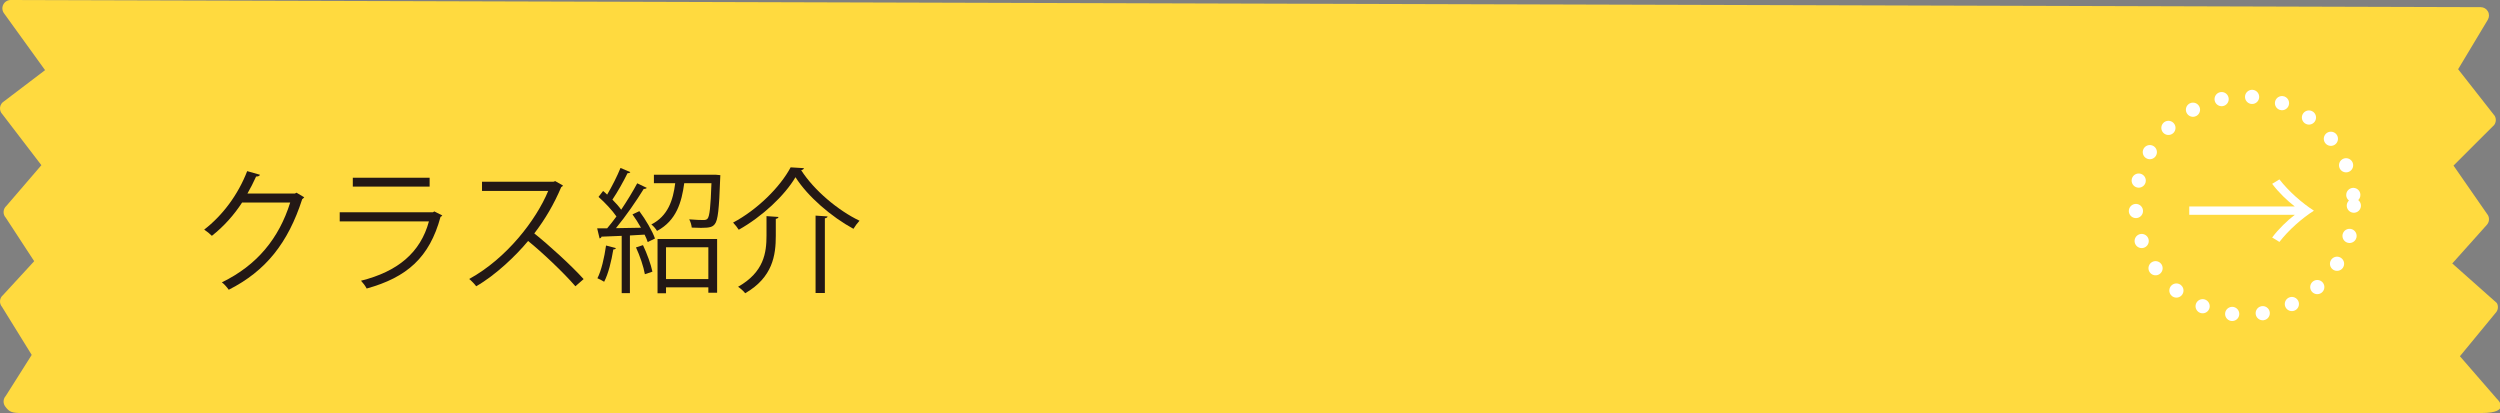 <?xml version="1.0" encoding="utf-8"?>
<!-- Generator: Adobe Illustrator 16.0.0, SVG Export Plug-In . SVG Version: 6.00 Build 0)  -->
<!DOCTYPE svg PUBLIC "-//W3C//DTD SVG 1.1//EN" "http://www.w3.org/Graphics/SVG/1.1/DTD/svg11.dtd">
<svg version="1.1" id="レイヤー_1" xmlns="http://www.w3.org/2000/svg" xmlns:xlink="http://www.w3.org/1999/xlink" x="0px"
	 y="0px" width="128.867px" height="21.29px" viewBox="0 0 128.867 21.29" enable-background="new 0 0 128.867 21.29"
	 xml:space="preserve">
<rect x="0" y="0" width="128.867" height="21.29" fill="#808080" stroke="none"/>
<g id="_x31_" display="none">
	<g display="inline">
		<g>
			<path fill="#FFFFFF" d="M122.878,22.102H6.797c-3.033,0-5.515-2.481-5.515-5.515V6.987c0-3.033,2.481-5.515,5.515-5.515h116.081
				c3.033,0,5.517,2.481,5.517,5.515v9.6C128.395,19.62,125.911,22.102,122.878,22.102z"/>
			
				<path fill="none" stroke="#040000" stroke-width="0.85" stroke-linecap="round" stroke-linejoin="round" stroke-dasharray="0,1.958" d="
				M122.878,22.102H6.797c-3.033,0-5.515-2.481-5.515-5.515V6.987c0-3.033,2.481-5.516,5.515-5.516h116.081
				c3.033,0,5.517,2.482,5.517,5.516v9.6C128.395,19.62,125.911,22.102,122.878,22.102z"/>
		</g>
	</g>
	<g display="inline">
		<path fill="#FFDB3F" d="M121.598,20.629H5.516C2.482,20.629,0,18.148,0,15.114V5.515C0,2.482,2.482,0,5.516,0h116.082
			c3.032,0,5.514,2.481,5.514,5.515v9.599C127.111,18.148,124.63,20.629,121.598,20.629z"/>
	</g>
	<g display="inline">
		<g>
			<path d="M9.573,8.667h5.904v6.19h-0.463V14.55h-4.993v0.308H9.573V8.667z M10.021,14.116h4.993V9.102h-4.993V14.116z
				 M12.767,12.323c0.154,0.183,0.351,0.357,0.581,0.519c0.302-0.189,0.666-0.455,0.876-0.637l0.385,0.237
				c-0.021,0.028-0.069,0.042-0.14,0.042c-0.217,0.154-0.546,0.364-0.841,0.532c0.364,0.217,0.771,0.385,1.17,0.49
				c-0.091,0.07-0.203,0.217-0.266,0.314c-0.701-0.217-1.437-0.657-1.92-1.176v1.26h-0.427v-1.1
				c-0.49,0.336-1.093,0.624-1.646,0.827c-0.057-0.077-0.183-0.224-0.253-0.294c0.659-0.217,1.408-0.582,1.927-1.017h-1.247V11.14
				h3.089v1.184L12.767,12.323L12.767,12.323z M14.63,10.467v0.322h-4.237v-0.322h1.884V9.998h-1.442V9.683h1.442V9.255l0.574,0.042
				c-0.007,0.042-0.042,0.077-0.133,0.091v0.294h1.492v0.315h-1.492v0.469L14.63,10.467L14.63,10.467z M11.373,11.427v0.602h2.255
				v-0.602H11.373z"/>
			<path d="M19.928,9.626c-0.028,0.063-0.084,0.111-0.175,0.111c-0.252,2.179-0.98,4.076-2.144,4.076
				c-0.588,0-1.12-0.588-1.12-1.694c0-1.682,1.31-3.09,3.151-3.09c2.024,0,2.899,1.282,2.899,2.647c0,1.667-0.966,2.472-2.661,2.865
				c-0.063-0.112-0.183-0.301-0.294-0.428c1.61-0.308,2.438-1.093,2.438-2.417c0-1.155-0.743-2.205-2.382-2.205
				c-0.07,0-0.147,0.007-0.21,0.014L19.928,9.626z M19.256,9.536c-1.415,0.175-2.291,1.345-2.291,2.569
				c0,0.75,0.322,1.22,0.659,1.22C18.471,13.325,19.08,11.455,19.256,9.536z"/>
			<path d="M24.631,10.895c0.168,0.267,0.616,1.043,0.721,1.24l-0.252,0.35c-0.084-0.224-0.294-0.672-0.469-1.022v3.383H24.21
				v-3.362c-0.21,0.777-0.476,1.534-0.763,2.003c-0.049-0.118-0.161-0.287-0.231-0.385c0.378-0.603,0.777-1.765,0.952-2.759h-0.819
				V9.906h0.861V8.345l0.554,0.035c-0.007,0.049-0.042,0.084-0.133,0.098v1.429h0.665v0.436h-0.665V10.895z M26.739,12.176
				c0.308,0.455,0.644,1.063,0.777,1.442l-0.364,0.188c-0.035-0.098-0.084-0.217-0.141-0.343c-0.616,0.238-1.232,0.469-1.639,0.623
				c-0.007,0.056-0.035,0.091-0.077,0.111l-0.217-0.489l0.462-0.141V8.625h1.66v3.019h-1.247v1.786
				c0.287-0.091,0.589-0.196,0.896-0.301c-0.14-0.273-0.301-0.561-0.455-0.798L26.739,12.176z M26.795,9.031h-0.841v0.896h0.841
				V9.031z M25.954,11.23h0.841v-0.91h-0.841V11.23z M28.868,14.151c0,0.268,0.035,0.294,0.168,0.294h0.21
				c0.161,0,0.225-0.069,0.245-0.23c0.014-0.119,0.014-0.372,0.021-0.708c0.084,0.07,0.224,0.14,0.336,0.175
				c-0.021,0.848-0.042,1.121-0.574,1.121h-0.322c-0.505,0-0.505-0.294-0.505-0.707v-0.988c-0.378,0.701-0.917,1.304-1.701,1.751
				c-0.057-0.091-0.189-0.237-0.273-0.321c1.184-0.645,1.771-1.667,2.087-2.864h-1.17v-0.406h0.386V9.031h-0.322V8.625h2.27v0.405
				h-0.386c-0.049,0.765-0.119,1.521-0.266,2.234h0.721v0.406H28.98c-0.043,0.175-0.085,0.343-0.141,0.504l0.168,0.014
				c-0.007,0.042-0.049,0.077-0.14,0.091L28.868,14.151L28.868,14.151z M28.16,11.266h0.49c0.147-0.708,0.211-1.464,0.26-2.234
				h-0.75V11.266z"/>
			<path d="M36.75,12.659h-1.429c-0.217,0.469-0.525,0.848-0.938,1.155c0.834,0.21,1.59,0.441,2.15,0.658l-0.287,0.394
				c-0.616-0.253-1.436-0.513-2.36-0.75c-0.798,0.405-1.884,0.63-3.306,0.734c-0.035-0.14-0.112-0.314-0.189-0.42
				c1.17-0.063,2.095-0.21,2.815-0.476c-0.455-0.105-0.917-0.203-1.394-0.294l-0.161,0.21L31.21,13.71
				c0.225-0.287,0.505-0.658,0.778-1.051h-1.695v-0.406h1.975c0.169-0.245,0.329-0.49,0.47-0.707h-1.835V9.732h1.576V9.094h-2.13
				V8.667h6.353v0.427H34.53v0.638h1.625v1.814H33.01l0.336,0.091c-0.021,0.049-0.07,0.07-0.168,0.063
				c-0.112,0.168-0.231,0.356-0.364,0.553h3.936V12.659z M31.351,10.131v1.016h1.128v-1.016H31.351z M32.534,12.659
				c-0.154,0.224-0.315,0.447-0.47,0.658c0.589,0.105,1.177,0.225,1.737,0.357c0.435-0.259,0.757-0.588,0.987-1.016H32.534z
				 M32.927,9.094v0.638h1.148V9.094H32.927z M32.927,11.146h1.148V10.13h-1.148V11.146z M35.686,10.131H34.53v1.016h1.155
				L35.686,10.131L35.686,10.131z"/>
		</g>
	</g>
	
		<circle display="inline" fill="none" stroke="#FFFFFF" stroke-width="0.737" stroke-linecap="round" stroke-linejoin="round" stroke-miterlimit="10" stroke-dasharray="0,1.593" cx="115.805" cy="10.697" r="5.666"/>
	<g display="inline">
		<path fill="#FFFFFF" d="M112.918,11.174V10.74h5.482c-0.371-0.279-0.846-0.734-1.176-1.177l0.379-0.229
			c0.477,0.615,1.17,1.226,1.793,1.625c-0.623,0.397-1.316,1.008-1.793,1.625l-0.379-0.231c0.33-0.44,0.805-0.896,1.176-1.177
			L112.918,11.174L112.918,11.174z"/>
	</g>
</g>
<g id="_x32_" display="none">
	<g display="inline">
		<g>
			<path fill="#FFFFFF" d="M122.878,22.102H6.797c-3.033,0-5.515-2.481-5.515-5.515V6.987c0-3.033,2.481-5.516,5.515-5.516h116.081
				c3.033,0,5.517,2.482,5.517,5.516v9.6C128.395,19.62,125.911,22.102,122.878,22.102z"/>
			
				<path fill="none" stroke="#040000" stroke-width="0.85" stroke-linecap="round" stroke-linejoin="round" stroke-dasharray="0,1.958" d="
				M122.878,22.102H6.797c-3.033,0-5.515-2.481-5.515-5.515V6.987c0-3.033,2.481-5.516,5.515-5.516h116.081
				c3.033,0,5.517,2.482,5.517,5.516v9.6C128.395,19.62,125.911,22.102,122.878,22.102z"/>
		</g>
	</g>
	<g display="inline">
		<path fill="#FFDB3F" d="M121.598,20.629H5.516C2.482,20.629,0,18.147,0,15.114V5.515C0,2.482,2.482,0,5.516,0h116.082
			c3.032,0,5.514,2.481,5.514,5.515v9.599C127.111,18.147,124.63,20.629,121.598,20.629z"/>
	</g>
	<g display="inline">
		<g>
			<path d="M10.218,10.823c-0.267,0.441-0.561,0.833-0.854,1.171c-0.05-0.112-0.168-0.33-0.245-0.441
				c0.672-0.729,1.345-1.94,1.751-3.152l0.56,0.189c-0.027,0.049-0.077,0.07-0.161,0.063c-0.182,0.49-0.398,0.98-0.644,1.45
				l0.188,0.049c-0.014,0.042-0.049,0.077-0.14,0.084v4.645h-0.455V10.823z M15.729,12.295h-1.723
				c0.462,0.771,1.219,1.513,1.919,1.891c-0.112,0.091-0.26,0.259-0.337,0.378c-0.679-0.427-1.4-1.205-1.884-2.017v2.311h-0.469
				v-2.275c-0.505,0.812-1.261,1.562-1.976,1.968c-0.077-0.119-0.224-0.287-0.329-0.378c0.742-0.364,1.527-1.107,2.01-1.877h-1.82
				v-0.441h2.115v-0.813H11.66V8.688h3.684v2.354h-1.639v0.813h2.024V12.295z M12.115,9.115v1.499h2.767V9.115H12.115z"/>
			<path d="M22.674,9.073V9.5H18.94l0.063,0.021c-0.027,0.042-0.076,0.063-0.153,0.063c-0.176,0.252-0.435,0.588-0.687,0.875
				c0.932-0.015,2.017-0.035,3.089-0.063c-0.287-0.224-0.596-0.448-0.883-0.63l0.371-0.245c0.638,0.406,1.436,1.009,1.828,1.43
				l-0.393,0.287c-0.119-0.14-0.287-0.294-0.476-0.462c-1.73,0.063-3.559,0.126-4.714,0.147c-0.014,0.056-0.049,0.091-0.105,0.104
				l-0.195-0.546l0.945-0.014c0.23-0.28,0.497-0.651,0.687-0.967h-1.919V9.073h2.871V8.345l0.616,0.042
				c-0.007,0.049-0.042,0.084-0.133,0.091v0.595H22.674z M21.63,11.398v2.936c0,0.266-0.07,0.385-0.28,0.456
				c-0.21,0.063-0.574,0.063-1.142,0.063c-0.028-0.119-0.098-0.28-0.161-0.392c0.217,0.007,0.428,0.007,0.596,0.007h0.364
				c0.111-0.007,0.146-0.035,0.146-0.14v-0.646h-3.222v1.177h-0.469v-3.46L21.63,11.398L21.63,11.398z M21.153,11.798h-3.222v0.582
				h3.222V11.798z M17.932,13.318h3.222v-0.582h-3.222V13.318z"/>
			<path d="M26.928,9.626c-0.028,0.063-0.084,0.111-0.175,0.111c-0.252,2.179-0.98,4.076-2.144,4.076
				c-0.588,0-1.12-0.588-1.12-1.694c0-1.682,1.31-3.09,3.151-3.09c2.024,0,2.899,1.282,2.899,2.647c0,1.667-0.966,2.472-2.661,2.865
				c-0.063-0.112-0.183-0.301-0.294-0.428c1.61-0.308,2.438-1.093,2.438-2.417c0-1.155-0.743-2.205-2.382-2.205
				c-0.07,0-0.147,0.007-0.21,0.014L26.928,9.626z M26.256,9.536c-1.415,0.175-2.291,1.345-2.291,2.569
				c0,0.75,0.322,1.22,0.659,1.22C25.471,13.325,26.08,11.455,26.256,9.536z"/>
			<path d="M36.372,9.571v4.65c0,0.329-0.077,0.483-0.315,0.567c-0.237,0.076-0.672,0.084-1.31,0.084
				c-0.021-0.141-0.098-0.351-0.168-0.483c0.259,0.007,0.512,0.014,0.715,0.014c0.581,0,0.609,0,0.609-0.182v-4.188h-2.192
				c-0.015,0.286-0.049,0.588-0.119,0.896c0.729,0.638,1.604,1.485,2.045,2.024l-0.385,0.301c-0.386-0.483-1.121-1.247-1.801-1.87
				c-0.259,0.707-0.777,1.408-1.785,1.996c-0.07-0.105-0.225-0.273-0.337-0.357c1.598-0.86,1.863-2.045,1.905-2.991h-2.08v4.841
				h-0.469V9.571h2.556V8.345l0.616,0.042c-0.007,0.049-0.042,0.084-0.14,0.098v1.086H36.372z"/>
			<path d="M38.567,12.778c-0.329,0.21-0.672,0.406-1.016,0.574c-0.063-0.112-0.182-0.287-0.272-0.385
				c1.211-0.561,2.423-1.521,2.983-2.346l0.693,0.042c-0.015,0.049-0.07,0.084-0.141,0.091c0.68,0.805,1.934,1.681,3.012,2.129
				c-0.104,0.112-0.224,0.287-0.301,0.42c-0.336-0.161-0.693-0.357-1.044-0.582v2.108h-0.476v-0.218H39.03v0.252h-0.463V12.778z
				 M38.05,9.494v0.818h-0.456V9.06h2.669V8.345l0.623,0.042c-0.007,0.049-0.049,0.084-0.14,0.091V9.06h2.71v1.253H42.98V9.494
				H38.05z M39.885,10.082c-0.028,0.042-0.077,0.063-0.154,0.063c-0.455,0.539-1.163,1.101-1.8,1.45
				c-0.07-0.091-0.218-0.266-0.309-0.343c0.609-0.315,1.303-0.84,1.723-1.38L39.885,10.082z M42.133,12.491
				c-0.638-0.441-1.233-0.938-1.618-1.408c-0.343,0.447-0.89,0.953-1.526,1.408H42.133z M39.03,14.186h2.977v-1.268H39.03V14.186z
				 M43.029,11.581c-0.386-0.413-1.191-1.022-1.856-1.437l0.315-0.28c0.665,0.393,1.484,0.98,1.891,1.395L43.029,11.581z"/>
		</g>
	</g>
	
		<circle display="inline" fill="none" stroke="#FFFFFF" stroke-width="0.737" stroke-linecap="round" stroke-linejoin="round" stroke-miterlimit="10" stroke-dasharray="0,1.593" cx="115.805" cy="10.506" r="5.666"/>
	<g display="inline">
		<path fill="#FFFFFF" d="M112.918,10.983v-0.435h5.482c-0.371-0.28-0.846-0.735-1.176-1.177l0.379-0.23
			c0.477,0.616,1.17,1.227,1.793,1.625c-0.623,0.398-1.316,1.008-1.793,1.625l-0.379-0.23c0.33-0.441,0.805-0.896,1.176-1.178
			H112.918z"/>
	</g>
</g>
<g id="_x34_" display="none">
	<g display="inline">
		<g>
			<path fill="#FFFFFF" d="M122.878,22.102H6.797c-3.033,0-5.515-2.48-5.515-5.516v-9.6c0-3.032,2.481-5.515,5.515-5.515h116.081
				c3.033,0,5.517,2.481,5.517,5.515v9.6C128.395,19.62,125.911,22.102,122.878,22.102z"/>
			
				<path fill="none" stroke="#040000" stroke-width="0.85" stroke-linecap="round" stroke-linejoin="round" stroke-dasharray="0,1.958" d="
				M122.878,22.102H6.797c-3.033,0-5.515-2.48-5.515-5.516v-9.6c0-3.032,2.481-5.515,5.515-5.515h116.081
				c3.033,0,5.517,2.481,5.517,5.515v9.6C128.395,19.62,125.911,22.102,122.878,22.102z"/>
		</g>
	</g>
	<g display="inline">
		<path fill="#FFDB3F" d="M121.598,20.63H5.516C2.482,20.63,0,18.147,0,15.114V5.516C0,2.482,2.482,0,5.516,0h116.082
			c3.032,0,5.514,2.481,5.514,5.516v9.599C127.111,18.147,124.63,20.63,121.598,20.63z"/>
	</g>
	<g display="inline">
		<g>
			<path d="M15.743,11.539v0.469h-2.962v2.221c0,0.336-0.092,0.478-0.344,0.562c-0.252,0.077-0.707,0.084-1.4,0.084
				c-0.035-0.142-0.119-0.352-0.203-0.49c0.371,0.014,0.721,0.021,0.966,0.021c0.441,0,0.498,0,0.498-0.182v-2.214H9.321V11.54
				h2.977v-1.148l0.272,0.014c0.554-0.286,1.156-0.699,1.604-1.086H10.05V8.856h4.65l0.084-0.035l0.42,0.28
				c-0.021,0.035-0.077,0.049-0.119,0.063c-0.574,0.546-1.506,1.204-2.304,1.616v0.758L15.743,11.539L15.743,11.539z"/>
			<path d="M22.674,9.073v0.429H18.94l0.063,0.021c-0.027,0.042-0.076,0.063-0.153,0.063c-0.176,0.252-0.435,0.588-0.687,0.875
				c0.932-0.015,2.017-0.034,3.089-0.063c-0.287-0.225-0.596-0.448-0.883-0.631l0.371-0.245c0.638,0.406,1.436,1.009,1.828,1.43
				l-0.393,0.287c-0.119-0.141-0.287-0.295-0.476-0.463c-1.73,0.063-3.559,0.126-4.714,0.147c-0.014,0.056-0.049,0.091-0.105,0.104
				l-0.195-0.546l0.945-0.014c0.23-0.28,0.497-0.651,0.687-0.967h-1.919V9.073h2.871V8.346l0.616,0.042
				c-0.007,0.049-0.042,0.084-0.133,0.091v0.595L22.674,9.073L22.674,9.073z M21.63,11.398v2.936c0,0.267-0.07,0.386-0.28,0.456
				c-0.21,0.063-0.574,0.063-1.142,0.063c-0.028-0.119-0.098-0.28-0.161-0.392c0.217,0.007,0.428,0.007,0.596,0.007h0.364
				c0.111-0.007,0.146-0.035,0.146-0.141v-0.646h-3.222v1.177h-0.469v-3.46H21.63z M21.153,11.798h-3.222v0.582h3.222V11.798z
				 M17.932,13.318h3.222v-0.582h-3.222V13.318z"/>
			<path d="M23.594,9.298c0.525-0.021,4.84-0.329,5.75-0.336l0.008,0.524c-0.092-0.008-0.176-0.008-0.26-0.008
				c-0.406,0-0.749,0.07-1.197,0.357c-1.051,0.631-2.066,1.758-2.066,2.661c0,0.98,0.687,1.563,2.424,1.786l-0.231,0.489
				c-1.989-0.287-2.731-1.028-2.731-2.275c0-0.987,0.974-2.186,2.255-2.99c-0.742,0.049-2.836,0.21-3.74,0.294
				c-0.021,0.057-0.098,0.104-0.153,0.112L23.594,9.298z"/>
			<path d="M35.566,11.063l0.351,0.203c-0.021,0.035-0.056,0.057-0.098,0.07c-0.406,0.944-1.058,1.674-1.856,2.22
				c0.777,0.436,1.729,0.722,2.822,0.876c-0.111,0.112-0.23,0.315-0.301,0.448c-1.163-0.184-2.164-0.525-2.983-1.044
				c-0.876,0.497-1.898,0.818-2.977,1.021c-0.042-0.126-0.169-0.343-0.26-0.447c1.022-0.168,1.989-0.44,2.815-0.861
				c-0.651-0.49-1.162-1.113-1.533-1.862l0.399-0.146h-1.1v-0.462h2.423v-1.15h-2.809V9.466h2.809V8.353l0.623,0.042
				c-0.007,0.049-0.049,0.084-0.14,0.099v0.974h2.836v0.462h-2.836v1.149h1.723L35.566,11.063z M31.988,11.539
				c0.35,0.707,0.868,1.296,1.548,1.751c0.7-0.441,1.274-1.017,1.646-1.751H31.988z"/>
			<path d="M39.387,11.91l-0.637,0.23v2.136c0,0.555-0.273,0.59-1.212,0.59c-0.014-0.128-0.077-0.322-0.147-0.456
				c0.154,0.008,0.295,0.008,0.421,0.008c0.49,0,0.49-0.008,0.49-0.147v-1.968l-0.799,0.28c-0.007,0.049-0.042,0.091-0.091,0.104
				l-0.175-0.539c0.294-0.084,0.665-0.195,1.064-0.321v-1.569h-0.995v-0.44h0.995V8.353l0.588,0.035
				c-0.007,0.056-0.042,0.084-0.14,0.098v1.331h0.791v0.44h-0.79v1.43l0.574-0.183L39.387,11.91z M42.896,12.337l0.267,0.127
				c-0.007,0.027-0.028,0.056-0.056,0.069c-0.203,0.589-0.512,1.051-0.911,1.407c0.463,0.245,1.009,0.428,1.59,0.52
				c-0.098,0.098-0.224,0.271-0.287,0.397c-0.609-0.126-1.177-0.343-1.66-0.637c-0.42,0.287-0.91,0.497-1.456,0.637
				c-0.049-0.104-0.183-0.279-0.267-0.355c0.505-0.119,0.96-0.287,1.359-0.532c-0.372-0.28-0.68-0.609-0.896-0.988l0.378-0.126
				c0.203,0.329,0.497,0.624,0.861,0.869c0.322-0.267,0.581-0.589,0.757-0.995H40.62c-0.273,0.876-0.666,1.604-1.226,2.103
				c-0.077-0.077-0.246-0.203-0.351-0.268c0.7-0.588,1.128-1.576,1.373-2.787h-0.938v-0.398h1.015
				c0.035-0.203,0.063-0.406,0.092-0.616h-1.03V10.37h2.662l-0.084-0.035c0.238-0.322,0.532-0.854,0.687-1.219l0.518,0.188
				c-0.014,0.042-0.063,0.063-0.14,0.063c-0.161,0.286-0.413,0.699-0.645,1.001h0.799v0.393h-2.318
				c-0.028,0.21-0.057,0.413-0.092,0.616h2.739v0.398h-2.815c-0.042,0.196-0.084,0.386-0.134,0.574h2.08L42.896,12.337z
				 M43.344,8.73c-0.014,0.007-0.042,0.015-0.069,0.015c-0.021,0-0.042,0-0.063-0.008c-0.868,0.196-2.409,0.345-3.677,0.406
				c-0.014-0.112-0.063-0.272-0.112-0.364c1.247-0.069,2.773-0.217,3.601-0.427L43.344,8.73z M40.186,9.256
				c0.168,0.287,0.322,0.658,0.371,0.91l-0.385,0.133c-0.042-0.252-0.196-0.637-0.351-0.931L40.186,9.256z M41.481,9.156
				c0.119,0.31,0.21,0.708,0.224,0.953l-0.392,0.084c-0.015-0.252-0.099-0.657-0.203-0.974L41.481,9.156z"/>
			<path d="M50.407,10.146c-0.021,0.035-0.063,0.063-0.112,0.084c-0.314,0.756-0.868,1.709-1.464,2.283
				c-0.104-0.077-0.287-0.183-0.42-0.252c0.532-0.477,0.967-1.177,1.197-1.737l-2.682,0.7v1.814c0,0.687,0.413,0.917,0.973,0.917
				h1.142c0.288,0,0.771-0.042,1.044-0.077c0,0.153,0.007,0.344,0.014,0.49c-0.279,0.034-0.77,0.057-1.036,0.057h-1.17
				c-0.882,0-1.471-0.413-1.471-1.38V11.35l-1.765,0.455l-0.119-0.469l1.884-0.47v-2.13l0.68,0.028
				c-0.014,0.084-0.077,0.126-0.175,0.14v1.828l2.962-0.764l0.077-0.056L50.407,10.146z"/>
			<path d="M52.105,9.115c0.729,0.231,1.568,0.597,2.087,0.953l-0.266,0.441c-0.505-0.357-1.331-0.729-2.046-0.974L52.105,9.115z
				 M52.077,13.97c2.486-0.771,4.14-2.165,4.979-4.104c0.147,0.118,0.309,0.21,0.456,0.286c-0.876,1.919-2.585,3.411-4.959,4.202
				c-0.007,0.063-0.049,0.133-0.099,0.161L52.077,13.97z"/>
			<path d="M63.84,9.732c-0.007,0.034-0.042,0.063-0.084,0.076c-0.259,0.869-0.609,1.667-1.029,2.318
				c0.301,0.176,0.645,0.393,0.903,0.582l-0.294,0.462c-0.252-0.196-0.609-0.428-0.903-0.609c-0.645,0.896-1.472,1.618-2.529,2.129
				c-0.076-0.119-0.259-0.287-0.385-0.363c1.022-0.477,1.842-1.185,2.479-2.018c-0.519-0.287-1.029-0.532-1.548-0.729l0.266-0.394
				c0.512,0.184,1.037,0.421,1.576,0.708c0.364-0.574,0.651-1.184,0.848-1.855h-2.374c-0.428,0.715-1.002,1.422-1.618,1.926
				c-0.091-0.084-0.28-0.237-0.399-0.314c0.918-0.7,1.786-1.961,2.206-3.158l0.666,0.153c-0.028,0.077-0.099,0.099-0.189,0.091
				c-0.098,0.231-0.259,0.574-0.393,0.834h2.325l0.099-0.027L63.84,9.732z"/>
			<path d="M65.559,11.23h5.85v0.498h-5.582c-0.042,0.069-0.133,0.118-0.225,0.133L65.559,11.23z"/>
		</g>
	</g>
	
		<circle display="inline" fill="none" stroke="#FFFFFF" stroke-width="0.737" stroke-linecap="round" stroke-linejoin="round" stroke-miterlimit="10" stroke-dasharray="0,1.593" cx="115.805" cy="10.123" r="5.666"/>
	<g display="inline">
		<path fill="#FFFFFF" d="M112.918,10.601v-0.435h5.482c-0.371-0.28-0.846-0.735-1.176-1.178l0.379-0.229
			c0.477,0.616,1.17,1.226,1.793,1.625c-0.623,0.397-1.316,1.008-1.793,1.625l-0.379-0.231c0.33-0.44,0.805-0.896,1.176-1.177
			H112.918z"/>
	</g>
</g>
<g id="_x35_" display="none">
	<g display="inline">
		<g>
			<path fill="#FFFFFF" d="M122.878,22.101H6.797c-3.033,0-5.515-2.48-5.515-5.515V6.986c0-3.032,2.481-5.515,5.515-5.515h116.081
				c3.033,0,5.517,2.481,5.517,5.515v9.601C128.395,19.619,125.911,22.101,122.878,22.101z"/>
			
				<path fill="none" stroke="#040000" stroke-width="0.85" stroke-linecap="round" stroke-linejoin="round" stroke-dasharray="0,1.958" d="
				M122.878,22.101H6.797c-3.033,0-5.515-2.48-5.515-5.515V6.986c0-3.032,2.481-5.515,5.515-5.515h116.081
				c3.033,0,5.517,2.481,5.517,5.515v9.601C128.395,19.619,125.911,22.101,122.878,22.101z"/>
		</g>
	</g>
	<g display="inline">
		<path fill="#FFDB3F" d="M121.598,20.629H5.516C2.482,20.629,0,18.147,0,15.114v-9.6C0,2.481,2.482,0,5.516,0h116.082
			c3.032,0,5.514,2.48,5.514,5.515v9.6C127.111,18.147,124.63,20.629,121.598,20.629z"/>
	</g>
	<g display="inline">
		<g>
			<path d="M13.201,9.97c-0.371,0.126-0.834,0.217-1.358,0.28c0,0.44-0.008,0.932-0.008,1.338c0.547-0.189,1.135-0.322,1.583-0.322
				c1.19,0,1.934,0.645,1.934,1.632c0,0.924-0.567,1.646-1.646,1.646c-0.518,0-0.987-0.183-1.365-0.672
				c0.084-0.105,0.182-0.245,0.252-0.364c0.343,0.434,0.714,0.574,1.12,0.574c0.743,0,1.135-0.532,1.135-1.185
				c0-0.68-0.497-1.212-1.436-1.205c-0.448,0.008-1.029,0.134-1.576,0.336c0,0.52,0.015,1.354,0.015,1.549
				c0,0.631-0.413,1.113-1.1,1.113c-0.645,0-1.184-0.398-1.184-1.079c0-0.447,0.322-0.951,0.875-1.345
				c0.252-0.175,0.574-0.356,0.932-0.504v-1.478c-0.561,0.049-1.121,0.056-1.681,0.049L9.686,9.857c0.616,0.007,1.176,0,1.688-0.042
				v-1.31l0.707,0.042c-0.007,0.084-0.077,0.133-0.195,0.146c-0.015,0.272-0.021,0.687-0.028,1.078
				c0.469-0.056,0.896-0.153,1.261-0.294L13.201,9.97z M11.38,13.549c0-0.183-0.007-0.757-0.007-1.331
				c-0.259,0.119-0.504,0.267-0.715,0.413c-0.363,0.26-0.637,0.65-0.637,0.96c0,0.364,0.238,0.665,0.714,0.665
				c0.357,0,0.645-0.245,0.645-0.7V13.549z M15.337,10.803c-0.356-0.356-1.029-0.763-1.597-1.008l0.245-0.414
				c0.603,0.26,1.274,0.659,1.66,1.009L15.337,10.803z"/>
			<path d="M19.179,11.132h-2.073v3.732h-0.462V8.66h2.535V11.132z M18.73,9.045h-1.625V9.69h1.625V9.045z M17.105,10.747h1.625
				v-0.7h-1.625V10.747z M20.817,13.856h-2.206v0.429h-0.448v-2.486h2.654V13.856z M20.369,12.204h-1.758v1.246h1.758V12.204z
				 M22.442,8.66v5.54c0,0.328-0.084,0.482-0.302,0.566c-0.23,0.084-0.637,0.091-1.253,0.091c-0.021-0.133-0.105-0.356-0.176-0.489
				c0.245,0.007,0.477,0.014,0.673,0.014c0.546,0,0.588,0,0.588-0.188v-3.062h-2.129V8.66H22.442z M21.973,9.045h-1.674V9.69h1.674
				V9.045z M20.299,10.747h1.674v-0.7h-1.674V10.747z"/>
			<path d="M24.463,9.297c-0.015,0.063-0.092,0.104-0.189,0.112c-0.084,0.524-0.133,1.154-0.133,1.743
				c0,0.26,0.014,0.512,0.027,0.735c0.084,1.19,0.567,1.912,1.107,1.905c0.279,0,0.644-0.715,0.896-1.499
				c0.098,0.098,0.287,0.23,0.406,0.301c-0.322,0.946-0.729,1.716-1.311,1.73c-0.889,0.014-1.506-1.064-1.604-2.409
				c-0.021-0.268-0.028-0.562-0.028-0.876c0-0.616,0.035-1.288,0.105-1.885L24.463,9.297z M29.106,12.554
				c-0.196-1.226-0.82-2.107-1.766-2.633l0.309-0.379c1.022,0.547,1.771,1.556,1.975,2.851L29.106,12.554z"/>
			<path d="M33.949,8.387c-0.021,0.063-0.07,0.091-0.147,0.105c0.693,0.938,1.968,1.933,3.067,2.443
				c-0.111,0.104-0.23,0.267-0.308,0.406c-1.114-0.582-2.382-1.59-3.054-2.508c-0.581,0.868-1.758,1.897-2.983,2.563
				c-0.063-0.104-0.196-0.272-0.295-0.371c1.247-0.645,2.466-1.744,3.026-2.683L33.949,8.387z M31.379,14.865v-2.837h4.313v2.837
				h-0.476v-0.301H31.84v0.301H31.379z M31.735,10.677h3.586v0.428h-3.586V10.677z M35.217,12.463h-3.376v1.674h3.376V12.463z"/>
			<path d="M42.21,8.604c0,0.07-0.05,0.105-0.154,0.134c0.028,0.49,0.049,1.064,0.063,1.591c0.554-0.093,1.086-0.177,1.499-0.238
				l0.042,0.49c-0.42,0.042-0.967,0.118-1.533,0.21c0.007,0.645-0.008,1.212-0.077,1.555c-0.084,0.413-0.386,0.651-0.785,0.651
				c-0.287,0-0.693-0.099-1.078-0.309c0.035-0.104,0.063-0.279,0.084-0.414c0.393,0.211,0.749,0.273,0.918,0.273
				c0.42,0,0.482-0.413,0.448-1.688c-0.806,0.134-1.646,0.272-2.284,0.386c0.015,0.665,0.028,1.303,0.057,1.694
				c0.084,1.064,0.609,1.127,1.618,1.127c0.574,0,1.33-0.034,1.835-0.104l0.014,0.477c-0.497,0.057-1.205,0.076-1.793,0.076
				c-1.086,0-2.038-0.027-2.157-1.533c-0.035-0.393-0.049-1.002-0.063-1.652c-0.434,0.076-1.008,0.188-1.365,0.26l-0.077-0.47
				c0.371-0.057,0.952-0.161,1.436-0.238c-0.007-0.609-0.014-1.269-0.014-1.8l0.693,0.063c-0.007,0.076-0.063,0.119-0.175,0.133
				c-0.008,0.428-0.008,0.987,0,1.514l2.269-0.378C41.61,9.816,41.582,9.137,41.54,8.57L42.21,8.604z"/>
		</g>
	</g>
	
		<circle display="inline" fill="none" stroke="#FFFFFF" stroke-width="0.737" stroke-linecap="round" stroke-linejoin="round" stroke-miterlimit="10" stroke-dasharray="0,1.593" cx="115.805" cy="9.932" r="5.666"/>
	<g display="inline">
		<path fill="#FFFFFF" d="M112.918,10.408V9.974h5.482c-0.371-0.28-0.846-0.735-1.176-1.177l0.379-0.23
			c0.477,0.616,1.17,1.227,1.793,1.625c-0.623,0.398-1.316,1.009-1.793,1.625l-0.379-0.23c0.33-0.441,0.805-0.896,1.176-1.177
			L112.918,10.408L112.918,10.408z"/>
	</g>
</g>
<g id="_x36_" display="none">
	<g display="inline">
		<g>
			<path fill="#FFFFFF" d="M122.878,22.102H6.797c-3.033,0-5.515-2.481-5.515-5.516v-9.6c0-3.033,2.481-5.516,5.515-5.516h116.081
				c3.033,0,5.517,2.481,5.517,5.516v9.6C128.395,19.619,125.911,22.102,122.878,22.102z"/>
			
				<path fill="none" stroke="#040000" stroke-width="0.85" stroke-linecap="round" stroke-linejoin="round" stroke-dasharray="0,1.958" d="
				M122.878,22.102H6.797c-3.033,0-5.515-2.481-5.515-5.516v-9.6c0-3.033,2.481-5.516,5.515-5.516h116.081
				c3.033,0,5.517,2.481,5.517,5.516v9.6C128.395,19.619,125.911,22.102,122.878,22.102z"/>
		</g>
	</g>
	<g display="inline">
		<path fill="#EE8593" d="M121.598,20.629H5.516C2.482,20.629,0,18.147,0,15.114v-9.6C0,2.481,2.482,0,5.516,0h116.082
			c3.032,0,5.514,2.48,5.514,5.515v9.6C127.111,18.147,124.63,20.629,121.598,20.629z"/>
	</g>
	<g display="inline">
		<g>
			<path d="M9.573,8.667h5.904v6.19h-0.463V14.55h-4.993v0.309H9.573V8.667z M10.021,14.116h4.993V9.102h-4.993V14.116z
				 M12.767,12.323c0.154,0.183,0.351,0.356,0.581,0.519c0.302-0.188,0.666-0.455,0.876-0.637l0.385,0.237
				c-0.021,0.027-0.069,0.042-0.14,0.042c-0.217,0.153-0.546,0.364-0.841,0.532c0.364,0.217,0.771,0.385,1.17,0.49
				c-0.091,0.069-0.203,0.217-0.266,0.313c-0.701-0.217-1.437-0.657-1.92-1.176v1.26h-0.427v-1.1
				c-0.49,0.337-1.093,0.624-1.646,0.827c-0.057-0.077-0.183-0.226-0.253-0.294c0.659-0.218,1.408-0.582,1.927-1.017h-1.247V11.14
				h3.089v1.184L12.767,12.323L12.767,12.323z M14.63,10.467v0.322h-4.237v-0.322h1.884V9.998h-1.442V9.683h1.442V9.255l0.574,0.042
				c-0.007,0.042-0.042,0.077-0.133,0.092v0.294h1.492v0.315h-1.492v0.469H14.63z M11.373,11.427v0.602h2.255v-0.602H11.373z"/>
			<path d="M18.982,8.688c-0.014,0.084-0.098,0.119-0.231,0.127c-0.077,0.393-0.203,1.071-0.287,1.491
				c0.315-0.035,0.603-0.063,0.777-0.063c1.064-0.016,1.429,0.692,1.429,1.742c0,0.525-0.098,1.149-0.237,1.569
				c-0.218,0.714-0.666,1.058-1.247,1.058c-0.287,0-0.665-0.118-1.268-0.608c0.077-0.126,0.133-0.28,0.188-0.428
				c0.561,0.435,0.854,0.531,1.072,0.531c0.399,0,0.637-0.252,0.777-0.699c0.146-0.435,0.224-1.078,0.224-1.437
				c-0.007-0.799-0.266-1.274-0.966-1.268c-0.211,0-0.498,0.027-0.854,0.069c-0.351,1.43-0.764,2.654-1.437,3.781l-0.462-0.224
				c0.68-1.086,1.064-2.171,1.394-3.502c-0.356,0.042-0.868,0.104-1.246,0.168l-0.042-0.49c0.343-0.042,0.917-0.104,1.387-0.161
				c0.104-0.511,0.217-1.142,0.301-1.758L18.982,8.688z M22.226,12.057c-0.225-1.021-0.89-1.891-1.576-2.396l0.378-0.294
				c0.742,0.524,1.478,1.491,1.702,2.492L22.226,12.057z"/>
			<path d="M25.177,9.857c-0.028,0.07-0.084,0.105-0.182,0.119c-0.057,1.036-0.189,1.919-0.287,2.066h0.007
				c0.687-0.513,1.758-0.861,2.577-0.861c1.079,0,1.751,0.553,1.737,1.533c-0.021,1.289-1.086,1.863-3.796,1.976
				c-0.035-0.134-0.099-0.329-0.176-0.463c2.444-0.104,3.425-0.504,3.446-1.506c0.007-0.672-0.463-1.078-1.282-1.078
				c-1.295,0-2.465,0.777-2.661,1.12l-0.477-0.229c0.141-0.134,0.386-1.388,0.399-2.761L25.177,9.857z M25.296,8.499
				c0.952,0.111,2.031,0.329,2.718,0.615l-0.176,0.483c-0.721-0.309-1.765-0.512-2.689-0.638L25.296,8.499z"/>
			<path d="M33.928,9.626c-0.028,0.063-0.084,0.111-0.175,0.111c-0.252,2.18-0.98,4.076-2.144,4.076c-0.588,0-1.12-0.588-1.12-1.693
				c0-1.683,1.31-3.09,3.151-3.09c2.024,0,2.899,1.281,2.899,2.647c0,1.667-0.966,2.472-2.661,2.864
				c-0.063-0.112-0.183-0.301-0.294-0.428c1.61-0.309,2.438-1.093,2.438-2.417c0-1.154-0.743-2.205-2.382-2.205
				c-0.07,0-0.147,0.007-0.21,0.015L33.928,9.626z M33.256,9.535c-1.415,0.176-2.291,1.345-2.291,2.569
				c0,0.75,0.322,1.219,0.659,1.219C32.471,13.323,33.08,11.454,33.256,9.535z"/>
			<path d="M41.201,9.97c-0.371,0.126-0.834,0.217-1.358,0.28c0,0.44-0.008,0.932-0.008,1.338c0.547-0.189,1.135-0.322,1.583-0.322
				c1.19,0,1.934,0.645,1.934,1.632c0,0.924-0.567,1.646-1.646,1.646c-0.518,0-0.987-0.183-1.365-0.672
				c0.084-0.105,0.182-0.245,0.252-0.364c0.343,0.434,0.714,0.574,1.12,0.574c0.743,0,1.135-0.532,1.135-1.185
				c0-0.68-0.497-1.212-1.436-1.205c-0.448,0.008-1.029,0.134-1.576,0.336c0,0.52,0.015,1.354,0.015,1.549
				c0,0.631-0.413,1.113-1.1,1.113c-0.645,0-1.184-0.398-1.184-1.079c0-0.447,0.322-0.951,0.875-1.345
				c0.252-0.175,0.574-0.356,0.932-0.504v-1.478c-0.561,0.049-1.121,0.056-1.681,0.049l-0.007-0.478
				c0.616,0.007,1.176,0,1.688-0.042v-1.31l0.707,0.042c-0.007,0.084-0.077,0.133-0.195,0.146c-0.015,0.272-0.021,0.687-0.028,1.078
				c0.469-0.056,0.896-0.153,1.261-0.294L41.201,9.97z M39.38,13.549c0-0.183-0.007-0.757-0.007-1.331
				c-0.259,0.119-0.504,0.267-0.715,0.413c-0.363,0.26-0.637,0.65-0.637,0.96c0,0.364,0.238,0.665,0.714,0.665
				c0.357,0,0.645-0.245,0.645-0.7V13.549z M43.337,10.803c-0.356-0.356-1.029-0.763-1.597-1.008l0.245-0.414
				c0.603,0.26,1.274,0.659,1.66,1.009L43.337,10.803z"/>
			<path d="M46.282,9.753v1.197c0,0.111,0,0.237-0.007,0.356h1.281v0.448H46.24c-0.021,0.21-0.063,0.427-0.112,0.65
				c0.336,0.329,1.142,1.212,1.345,1.437l-0.315,0.385c-0.224-0.308-0.784-0.966-1.155-1.379c-0.238,0.7-0.673,1.379-1.429,1.919
				c-0.063-0.099-0.225-0.28-0.315-0.344c1.064-0.749,1.422-1.751,1.527-2.668h-1.499v-0.448h1.533
				c0.008-0.126,0.008-0.245,0.008-0.364V9.753h-0.624c-0.161,0.469-0.356,0.902-0.581,1.218c-0.084-0.069-0.245-0.188-0.351-0.245
				c0.379-0.539,0.673-1.463,0.841-2.381l0.561,0.14c-0.015,0.051-0.063,0.07-0.147,0.07c-0.049,0.252-0.112,0.505-0.182,0.757
				h2.038v0.441H46.282z M47.872,8.968h2.591v5.61h-0.476v-0.497h-1.653v0.573h-0.462V8.968z M48.334,13.633h1.653V9.416h-1.653
				V13.633z"/>
			<path d="M53.177,9.857c-0.028,0.07-0.084,0.105-0.182,0.119c-0.057,1.036-0.189,1.919-0.287,2.066h0.007
				c0.687-0.513,1.758-0.861,2.577-0.861c1.079,0,1.751,0.553,1.737,1.533c-0.021,1.289-1.086,1.863-3.796,1.976
				c-0.035-0.134-0.099-0.329-0.176-0.463c2.444-0.104,3.425-0.504,3.446-1.506c0.007-0.672-0.463-1.078-1.282-1.078
				c-1.295,0-2.465,0.777-2.661,1.12l-0.477-0.229c0.141-0.134,0.386-1.388,0.399-2.761L53.177,9.857z M53.296,8.499
				c0.952,0.111,2.031,0.329,2.718,0.615l-0.176,0.483c-0.721-0.309-1.765-0.512-2.689-0.638L53.296,8.499z"/>
			<path d="M63.21,8.604c0,0.07-0.05,0.105-0.154,0.134c0.028,0.49,0.049,1.064,0.063,1.591c0.554-0.093,1.086-0.177,1.499-0.238
				l0.042,0.49c-0.42,0.042-0.967,0.118-1.533,0.21c0.007,0.645-0.008,1.212-0.077,1.555c-0.084,0.413-0.386,0.651-0.785,0.651
				c-0.287,0-0.693-0.099-1.078-0.309c0.035-0.104,0.063-0.279,0.084-0.414c0.393,0.211,0.749,0.273,0.918,0.273
				c0.42,0,0.482-0.413,0.448-1.688c-0.806,0.134-1.646,0.272-2.284,0.386c0.015,0.665,0.028,1.303,0.057,1.694
				c0.084,1.064,0.609,1.127,1.618,1.127c0.574,0,1.33-0.034,1.835-0.104l0.014,0.477c-0.497,0.057-1.205,0.076-1.793,0.076
				c-1.086,0-2.038-0.027-2.157-1.533c-0.035-0.393-0.049-1.002-0.063-1.652c-0.434,0.076-1.008,0.188-1.365,0.26l-0.077-0.47
				c0.371-0.057,0.952-0.161,1.436-0.238c-0.007-0.609-0.014-1.269-0.014-1.8l0.693,0.063c-0.007,0.076-0.063,0.119-0.175,0.133
				c-0.008,0.428-0.008,0.987,0,1.514l2.269-0.378C62.61,9.816,62.582,9.137,62.54,8.57L63.21,8.604z"/>
		</g>
	</g>
	
		<circle display="inline" fill="none" stroke="#FFFFFF" stroke-width="0.737" stroke-linecap="round" stroke-linejoin="round" stroke-miterlimit="10" stroke-dasharray="0,1.593" cx="115.805" cy="10.123" r="5.666"/>
	<g display="inline">
		<path fill="#FFFFFF" d="M112.918,10.601v-0.435h5.482c-0.371-0.28-0.846-0.735-1.176-1.178l0.379-0.229
			c0.477,0.616,1.17,1.226,1.793,1.625c-0.623,0.397-1.316,1.008-1.793,1.625l-0.379-0.231c0.33-0.44,0.805-0.896,1.176-1.177
			H112.918z"/>
	</g>
</g>
<g id="_x37_" display="none">
	<g display="inline">
		<g>
			<path fill="#FFFFFF" d="M122.878,22.153H6.797c-3.033,0-5.515-2.48-5.515-5.516V7.039c0-3.033,2.481-5.517,5.515-5.517h116.081
				c3.033,0,5.517,2.482,5.517,5.517v9.599C128.395,19.672,125.911,22.153,122.878,22.153z"/>
			
				<path fill="none" stroke="#040000" stroke-width="0.85" stroke-linecap="round" stroke-linejoin="round" stroke-dasharray="0,1.958" d="
				M122.878,22.153H6.797c-3.033,0-5.515-2.48-5.515-5.516V7.039c0-3.033,2.481-5.517,5.515-5.517h116.081
				c3.033,0,5.517,2.482,5.517,5.517v9.599C128.395,19.672,125.911,22.153,122.878,22.153z"/>
		</g>
	</g>
	<g display="inline">
		<path fill="#53B98D" d="M121.598,20.682H5.516C2.482,20.682,0,18.198,0,15.166v-9.6c0-3.032,2.482-5.516,5.516-5.516h116.082
			c3.032,0,5.514,2.482,5.514,5.516v9.6C127.111,18.198,124.63,20.682,121.598,20.682z"/>
	</g>
	<g display="inline">
		<g>
			<path d="M15.743,6.048v0.47h-2.962v2.22c0,0.338-0.092,0.478-0.344,0.562c-0.252,0.077-0.707,0.084-1.4,0.084
				c-0.035-0.14-0.119-0.35-0.203-0.49c0.371,0.016,0.721,0.021,0.966,0.021c0.441,0,0.498,0,0.498-0.184V6.518H9.321v-0.47h2.977
				V4.899l0.272,0.016c0.554-0.288,1.156-0.701,1.604-1.086H10.05V3.366h4.65l0.084-0.035l0.42,0.279
				c-0.021,0.034-0.077,0.05-0.119,0.063c-0.574,0.547-1.506,1.205-2.304,1.618v0.756H15.743z"/>
			<path d="M22.674,3.583V4.01H18.94l0.063,0.021c-0.027,0.042-0.076,0.063-0.153,0.063c-0.176,0.253-0.435,0.589-0.687,0.876
				c0.932-0.014,2.017-0.035,3.089-0.063c-0.287-0.224-0.596-0.447-0.883-0.63l0.371-0.245c0.638,0.406,1.436,1.01,1.828,1.43
				l-0.393,0.287c-0.119-0.141-0.287-0.294-0.476-0.462c-1.73,0.063-3.559,0.126-4.714,0.146c-0.014,0.057-0.049,0.091-0.105,0.105
				L16.686,4.99l0.945-0.014c0.23-0.28,0.497-0.65,0.687-0.967h-1.919V3.583h2.871V2.854l0.616,0.042
				c-0.007,0.049-0.042,0.084-0.133,0.091v0.597H22.674z M21.63,5.908v2.935c0,0.266-0.07,0.385-0.28,0.455
				c-0.21,0.063-0.574,0.063-1.142,0.063c-0.028-0.118-0.098-0.279-0.161-0.393c0.217,0.007,0.428,0.007,0.596,0.007h0.364
				c0.111-0.007,0.146-0.035,0.146-0.14V8.191h-3.222v1.178h-0.469v-3.46H21.63z M21.153,6.308h-3.222v0.581h3.222V6.308z
				 M17.932,7.827h3.222V7.246h-3.222V7.827z"/>
			<path d="M23.594,3.807c0.525-0.021,4.84-0.329,5.75-0.336l0.008,0.525c-0.092-0.008-0.176-0.008-0.26-0.008
				c-0.406,0-0.749,0.07-1.197,0.357c-1.051,0.63-2.066,1.758-2.066,2.661c0,0.979,0.687,1.562,2.424,1.786l-0.231,0.49
				c-1.989-0.287-2.731-1.029-2.731-2.276c0-0.987,0.974-2.187,2.255-2.99c-0.742,0.049-2.836,0.21-3.74,0.294
				c-0.021,0.057-0.098,0.104-0.153,0.112L23.594,3.807z"/>
			<path d="M35.566,5.572l0.351,0.203c-0.021,0.035-0.056,0.057-0.098,0.069c-0.406,0.946-1.058,1.674-1.856,2.221
				C34.74,8.5,35.692,8.787,36.785,8.94c-0.111,0.112-0.23,0.315-0.301,0.448c-1.163-0.182-2.164-0.525-2.983-1.043
				c-0.876,0.497-1.898,0.819-2.977,1.022c-0.042-0.126-0.169-0.345-0.26-0.448c1.022-0.168,1.989-0.441,2.815-0.861
				c-0.651-0.49-1.162-1.114-1.533-1.863l0.399-0.146h-1.1V5.586h2.423V4.438h-2.809V3.976h2.809V2.861l0.623,0.042
				c-0.007,0.05-0.049,0.084-0.14,0.1v0.974h2.836v0.462h-2.836v1.148h1.723L35.566,5.572z M31.988,6.048
				c0.35,0.708,0.868,1.296,1.548,1.751c0.7-0.44,1.274-1.016,1.646-1.751H31.988z"/>
			<path d="M39.387,6.419L38.75,6.65v2.138c0,0.553-0.273,0.588-1.212,0.588c-0.014-0.126-0.077-0.322-0.147-0.455
				c0.154,0.007,0.295,0.007,0.421,0.007c0.49,0,0.49-0.007,0.49-0.147V6.812l-0.799,0.28c-0.007,0.049-0.042,0.091-0.091,0.104
				l-0.175-0.54c0.294-0.084,0.665-0.194,1.064-0.321V4.767h-0.995V4.325h0.995V2.861l0.588,0.035
				c-0.007,0.057-0.042,0.084-0.14,0.099v1.331h0.791v0.44h-0.79v1.429l0.574-0.182L39.387,6.419z M42.896,6.847l0.267,0.126
				c-0.007,0.028-0.028,0.056-0.056,0.07c-0.203,0.588-0.512,1.051-0.911,1.407c0.463,0.244,1.009,0.428,1.59,0.519
				c-0.098,0.098-0.224,0.273-0.287,0.399c-0.609-0.126-1.177-0.345-1.66-0.639c-0.42,0.287-0.91,0.497-1.456,0.639
				c-0.049-0.105-0.183-0.28-0.267-0.357c0.505-0.119,0.96-0.287,1.359-0.532c-0.372-0.28-0.68-0.608-0.896-0.986l0.378-0.126
				c0.203,0.328,0.497,0.622,0.861,0.867c0.322-0.267,0.581-0.588,0.757-0.994H40.62c-0.273,0.875-0.666,1.604-1.226,2.102
				c-0.077-0.077-0.246-0.203-0.351-0.266c0.7-0.59,1.128-1.576,1.373-2.788h-0.938v-0.4h1.015c0.035-0.203,0.063-0.406,0.092-0.616
				h-1.03V4.879h2.662l-0.084-0.035c0.238-0.322,0.532-0.854,0.687-1.219l0.518,0.188c-0.014,0.042-0.063,0.063-0.14,0.063
				c-0.161,0.287-0.413,0.7-0.645,1.002h0.799v0.392h-2.318c-0.028,0.21-0.057,0.413-0.092,0.616h2.739v0.399h-2.815
				c-0.042,0.195-0.084,0.386-0.134,0.573h2.08L42.896,6.847z M43.344,3.239c-0.014,0.009-0.042,0.016-0.069,0.016
				c-0.021,0-0.042,0-0.063-0.007c-0.868,0.194-2.409,0.343-3.677,0.405c-0.014-0.111-0.063-0.272-0.112-0.363
				c1.247-0.07,2.773-0.219,3.601-0.429L43.344,3.239z M40.186,3.765c0.168,0.287,0.322,0.659,0.371,0.911l-0.385,0.133
				c-0.042-0.252-0.196-0.638-0.351-0.932L40.186,3.765z M41.481,3.667c0.119,0.309,0.21,0.707,0.224,0.952l-0.392,0.084
				c-0.015-0.252-0.099-0.658-0.203-0.975L41.481,3.667z"/>
			<path d="M50.407,4.654c-0.021,0.035-0.063,0.063-0.112,0.084c-0.314,0.758-0.868,1.709-1.464,2.283
				c-0.104-0.077-0.287-0.182-0.42-0.252c0.532-0.477,0.967-1.177,1.197-1.737l-2.682,0.701v1.813c0,0.687,0.413,0.918,0.973,0.918
				h1.142c0.288,0,0.771-0.042,1.044-0.077c0,0.154,0.007,0.343,0.014,0.49c-0.279,0.035-0.77,0.056-1.036,0.056h-1.17
				c-0.882,0-1.471-0.413-1.471-1.38V5.859l-1.765,0.455l-0.119-0.47l1.884-0.469V3.247l0.68,0.026
				c-0.014,0.084-0.077,0.126-0.175,0.142v1.828l2.962-0.765l0.077-0.056L50.407,4.654z"/>
			<path d="M52.105,3.625c0.729,0.23,1.568,0.596,2.087,0.952l-0.266,0.44c-0.505-0.356-1.331-0.729-2.046-0.974L52.105,3.625z
				 M52.077,8.479c2.486-0.771,4.14-2.164,4.979-4.104c0.147,0.119,0.309,0.21,0.456,0.287c-0.876,1.919-2.585,3.41-4.959,4.201
				c-0.007,0.063-0.049,0.135-0.099,0.161L52.077,8.479z"/>
			<path d="M63.84,4.241c-0.007,0.034-0.042,0.063-0.084,0.076c-0.259,0.868-0.609,1.667-1.029,2.318
				c0.301,0.175,0.645,0.392,0.903,0.581L63.336,7.68c-0.252-0.195-0.609-0.427-0.903-0.609c-0.645,0.896-1.472,1.618-2.529,2.131
				c-0.076-0.119-0.259-0.287-0.385-0.364c1.022-0.478,1.842-1.185,2.479-2.019c-0.519-0.287-1.029-0.531-1.548-0.729l0.266-0.393
				c0.512,0.183,1.037,0.421,1.576,0.707c0.364-0.573,0.651-1.184,0.848-1.854h-2.374c-0.428,0.714-1.002,1.421-1.618,1.926
				c-0.091-0.084-0.28-0.238-0.399-0.314c0.918-0.7,1.786-1.961,2.206-3.158l0.666,0.152c-0.028,0.077-0.099,0.1-0.189,0.093
				c-0.098,0.229-0.259,0.573-0.393,0.833h2.325l0.099-0.028L63.84,4.241z"/>
			<path d="M65.559,5.74h5.85v0.497h-5.582c-0.042,0.07-0.133,0.119-0.225,0.134L65.559,5.74z"/>
			<path d="M74.982,3.197c-0.015,0.084-0.099,0.119-0.231,0.127c-0.077,0.393-0.203,1.071-0.287,1.491
				c0.315-0.035,0.603-0.063,0.777-0.063c1.063-0.016,1.429,0.692,1.429,1.743c0,0.524-0.098,1.148-0.236,1.568
				c-0.219,0.714-0.666,1.059-1.248,1.059c-0.287,0-0.664-0.119-1.268-0.609c0.077-0.126,0.133-0.28,0.188-0.428
				c0.562,0.435,0.854,0.532,1.072,0.532c0.399,0,0.637-0.253,0.777-0.7c0.146-0.435,0.225-1.078,0.225-1.437
				c-0.008-0.799-0.267-1.273-0.967-1.268c-0.211,0-0.498,0.028-0.854,0.07c-0.352,1.429-0.764,2.653-1.438,3.78L72.46,8.84
				c0.681-1.086,1.063-2.171,1.394-3.502c-0.355,0.042-0.867,0.104-1.246,0.168l-0.041-0.49c0.343-0.042,0.916-0.104,1.387-0.161
				c0.104-0.511,0.217-1.142,0.301-1.758L74.982,3.197z M78.227,6.566c-0.226-1.021-0.891-1.891-1.576-2.396l0.377-0.294
				c0.742,0.524,1.479,1.492,1.703,2.493L78.227,6.566z"/>
			<path d="M81.177,4.367c-0.028,0.069-0.084,0.104-0.182,0.118c-0.058,1.036-0.188,1.919-0.287,2.066h0.007
				c0.688-0.512,1.758-0.861,2.577-0.861c1.079,0,1.751,0.554,1.737,1.533c-0.021,1.289-1.086,1.863-3.797,1.977
				c-0.034-0.135-0.099-0.329-0.176-0.464c2.444-0.104,3.426-0.504,3.446-1.506c0.007-0.672-0.463-1.078-1.282-1.078
				c-1.295,0-2.465,0.777-2.66,1.12l-0.478-0.229c0.142-0.133,0.386-1.388,0.399-2.76L81.177,4.367z M81.296,3.009
				c0.952,0.112,2.031,0.329,2.718,0.616l-0.176,0.482c-0.721-0.309-1.765-0.512-2.689-0.638L81.296,3.009z"/>
			<path d="M89.928,4.136c-0.027,0.063-0.084,0.112-0.175,0.112c-0.252,2.179-0.979,4.075-2.144,4.075
				c-0.588,0-1.121-0.588-1.121-1.693c0-1.683,1.311-3.089,3.152-3.089c2.023,0,2.898,1.28,2.898,2.646
				c0,1.667-0.966,2.473-2.661,2.864c-0.063-0.112-0.183-0.301-0.294-0.427c1.609-0.31,2.438-1.094,2.438-2.417
				c0-1.155-0.742-2.206-2.381-2.206c-0.07,0-0.147,0.007-0.211,0.015L89.928,4.136z M89.256,4.045
				c-1.415,0.176-2.291,1.345-2.291,2.569c0,0.75,0.322,1.22,0.659,1.22C88.471,7.834,89.08,5.964,89.256,4.045z"/>
			<path d="M13.201,13.479c-0.371,0.126-0.834,0.217-1.358,0.28c0,0.441-0.008,0.932-0.008,1.338
				c0.547-0.188,1.135-0.322,1.583-0.322c1.19,0,1.934,0.645,1.934,1.632c0,0.925-0.567,1.646-1.646,1.646
				c-0.518,0-0.987-0.182-1.365-0.672c0.084-0.105,0.182-0.245,0.252-0.364c0.343,0.435,0.714,0.574,1.12,0.574
				c0.743,0,1.135-0.532,1.135-1.185c0-0.68-0.497-1.212-1.436-1.204c-0.448,0.007-1.029,0.133-1.576,0.336
				c0,0.519,0.015,1.353,0.015,1.548c0,0.631-0.413,1.114-1.1,1.114c-0.645,0-1.184-0.399-1.184-1.079
				c0-0.448,0.322-0.952,0.875-1.346c0.252-0.175,0.574-0.356,0.932-0.504v-1.478c-0.561,0.049-1.121,0.056-1.681,0.049
				l-0.007-0.477c0.616,0.007,1.176,0,1.688-0.043v-1.31l0.707,0.042c-0.007,0.084-0.077,0.133-0.195,0.147
				c-0.015,0.271-0.021,0.686-0.028,1.077c0.469-0.056,0.896-0.153,1.261-0.294L13.201,13.479z M11.38,17.059
				c0-0.183-0.007-0.757-0.007-1.331c-0.259,0.119-0.504,0.268-0.715,0.413c-0.363,0.26-0.637,0.651-0.637,0.96
				c0,0.364,0.238,0.665,0.714,0.665c0.357,0,0.645-0.245,0.645-0.7V17.059z M15.337,14.313c-0.356-0.355-1.029-0.763-1.597-1.008
				l0.245-0.414c0.603,0.26,1.274,0.659,1.66,1.009L15.337,14.313z"/>
			<path d="M18.282,13.263v1.197c0,0.111,0,0.237-0.007,0.356h1.281v0.448H18.24c-0.021,0.21-0.063,0.427-0.112,0.651
				c0.336,0.329,1.142,1.211,1.345,1.436l-0.315,0.385c-0.224-0.308-0.784-0.966-1.155-1.379c-0.238,0.7-0.673,1.379-1.429,1.919
				c-0.063-0.099-0.225-0.279-0.315-0.344c1.064-0.749,1.422-1.751,1.527-2.668h-1.499v-0.448h1.533
				c0.008-0.126,0.008-0.245,0.008-0.363v-1.19h-0.624c-0.161,0.469-0.356,0.903-0.581,1.218c-0.084-0.068-0.245-0.188-0.351-0.245
				c0.379-0.539,0.673-1.463,0.841-2.381l0.561,0.141c-0.015,0.05-0.063,0.069-0.147,0.069c-0.049,0.252-0.112,0.505-0.182,0.757
				h2.038v0.441H18.282z M19.872,12.478h2.591v5.61h-0.476v-0.497h-1.653v0.574h-0.462V12.478z M20.334,17.143h1.653v-4.217h-1.653
				V17.143z"/>
			<path d="M25.177,13.367c-0.028,0.069-0.084,0.104-0.182,0.118c-0.057,1.036-0.189,1.919-0.287,2.066h0.007
				c0.687-0.512,1.758-0.861,2.577-0.861c1.079,0,1.751,0.554,1.737,1.533c-0.021,1.289-1.086,1.863-3.796,1.977
				c-0.035-0.135-0.099-0.329-0.176-0.464c2.444-0.104,3.425-0.504,3.446-1.506c0.007-0.672-0.463-1.078-1.282-1.078
				c-1.295,0-2.465,0.777-2.661,1.12l-0.477-0.229c0.141-0.133,0.386-1.388,0.399-2.76L25.177,13.367z M25.296,12.009
				c0.952,0.112,2.031,0.329,2.718,0.616l-0.176,0.482c-0.721-0.309-1.765-0.512-2.689-0.638L25.296,12.009z"/>
			<path d="M35.21,12.113c0,0.07-0.05,0.105-0.154,0.135c0.028,0.489,0.049,1.063,0.063,1.59c0.554-0.092,1.086-0.176,1.499-0.238
				l0.042,0.49c-0.42,0.042-0.967,0.119-1.533,0.21c0.007,0.645-0.008,1.212-0.077,1.555c-0.084,0.413-0.386,0.651-0.785,0.651
				c-0.287,0-0.693-0.099-1.078-0.309c0.035-0.104,0.063-0.279,0.084-0.413c0.393,0.211,0.749,0.272,0.918,0.272
				c0.42,0,0.482-0.413,0.448-1.688c-0.806,0.133-1.646,0.271-2.284,0.385c0.015,0.665,0.028,1.303,0.057,1.694
				c0.084,1.064,0.609,1.128,1.618,1.128c0.574,0,1.33-0.034,1.835-0.104l0.014,0.477c-0.497,0.057-1.205,0.076-1.793,0.076
				c-1.086,0-2.038-0.026-2.157-1.532c-0.035-0.394-0.049-1.003-0.063-1.653c-0.434,0.077-1.008,0.188-1.365,0.26l-0.077-0.47
				c0.371-0.057,0.952-0.161,1.436-0.238c-0.007-0.609-0.014-1.268-0.014-1.8l0.693,0.063c-0.007,0.076-0.063,0.119-0.175,0.134
				c-0.008,0.427-0.008,0.986,0,1.513l2.269-0.378c-0.021-0.596-0.049-1.275-0.091-1.842L35.21,12.113z"/>
		</g>
	</g>
	
		<circle display="inline" fill="none" stroke="#FFFFFF" stroke-width="0.737" stroke-linecap="round" stroke-linejoin="round" stroke-miterlimit="10" stroke-dasharray="0,1.593" cx="115.805" cy="9.983" r="5.666"/>
	<g display="inline">
		<path fill="#FFFFFF" d="M112.918,10.461v-0.436h5.482c-0.371-0.279-0.846-0.734-1.176-1.177l0.379-0.229
			c0.477,0.615,1.17,1.226,1.793,1.625c-0.623,0.397-1.316,1.008-1.793,1.625l-0.379-0.231c0.33-0.441,0.805-0.896,1.176-1.177
			H112.918z"/>
	</g>
</g>
<g id="_x38_" display="none">
	<g display="inline">
		<g>
			<path fill="#FFFFFF" d="M122.878,22.101H6.797c-3.033,0-5.515-2.48-5.515-5.515V6.986c0-3.032,2.481-5.515,5.515-5.515h116.081
				c3.033,0,5.517,2.481,5.517,5.515v9.601C128.395,19.619,125.911,22.101,122.878,22.101z"/>
			
				<path fill="none" stroke="#040000" stroke-width="0.85" stroke-linecap="round" stroke-linejoin="round" stroke-dasharray="0,1.958" d="
				M122.878,22.101H6.797c-3.033,0-5.515-2.48-5.515-5.515V6.986c0-3.032,2.481-5.515,5.515-5.515h116.081
				c3.033,0,5.517,2.481,5.517,5.515v9.601C128.395,19.619,125.911,22.101,122.878,22.101z"/>
		</g>
	</g>
	<g display="inline">
		<path fill="#52A5DC" d="M121.598,20.629H5.516C2.482,20.629,0,18.147,0,15.114v-9.6C0,2.481,2.482,0,5.516,0h116.082
			c3.032,0,5.514,2.48,5.514,5.515v9.6C127.111,18.147,124.63,20.629,121.598,20.629z"/>
	</g>
	<g display="inline">
		<g>
			<path d="M10,9.151c0,0.623-0.119,1.38-0.406,1.828c-0.259-0.153-0.301-0.176-0.35-0.195c0.252-0.387,0.364-1.101,0.378-1.688
				L10,9.151z M10.273,7.716l0.596,0.042c-0.008,0.049-0.042,0.084-0.134,0.091v6.366h-0.462V7.716z M11.352,9.984
				c-0.098-0.266-0.314-0.707-0.504-1.028l0.322-0.161c0.203,0.314,0.427,0.729,0.519,0.986L11.352,9.984z M13.811,10.075h1.954
				v0.398h-4.336v-0.398h1.892V9.564h-1.366V9.2h1.366V8.724h-1.646V8.346h1.646v-0.63l0.63,0.042
				c-0.007,0.049-0.042,0.084-0.14,0.098v0.49h1.709v0.378h-1.709V9.2h1.422v0.363h-1.422V10.075z M15.134,10.944v2.78
				c0,0.455-0.182,0.504-1.155,0.504c-0.021-0.119-0.084-0.287-0.147-0.406c0.196,0.009,0.379,0.016,0.512,0.016
				c0.287,0,0.322,0,0.322-0.112v-0.623h-2.179v1.113h-0.455v-3.271H15.134z M14.665,11.329h-2.179v0.524h2.179V11.329z
				 M12.486,12.744h2.179v-0.532h-2.179V12.744z"/>
			<path d="M18.135,8.843v0.784h1.408v0.414h-3.25V9.627h1.4V8.843h-1.12V8.437h1.12V7.729l0.574,0.035
				c-0.007,0.049-0.042,0.084-0.133,0.091v0.581h1.113v0.406L18.135,8.843L18.135,8.843z M18.254,11.161
				c0.147-0.28,0.329-0.742,0.42-1.044l0.498,0.169c-0.021,0.042-0.07,0.063-0.147,0.063c-0.112,0.245-0.287,0.616-0.448,0.868
				h0.841v0.414h-1.289v0.813h1.197v0.413h-1.197v1.38h-0.441v-1.38h-1.204v-0.413h1.204v-0.813h-1.296v-0.414h1.989L18.254,11.161z
				 M17.105,11.175c-0.035-0.252-0.168-0.658-0.322-0.966l0.364-0.1c0.154,0.303,0.294,0.7,0.336,0.946L17.105,11.175z
				 M22.246,10.713l0.294,0.104c-0.014,0.042-0.027,0.063-0.049,0.092c-0.126,0.741-0.385,1.478-0.771,2.107
				c0.309,0.351,0.665,0.63,1.064,0.805c-0.111,0.1-0.259,0.28-0.329,0.406c-0.378-0.194-0.714-0.476-1.009-0.818
				c-0.237,0.294-0.504,0.554-0.819,0.764c-0.077-0.105-0.21-0.238-0.322-0.315c0.33-0.217,0.617-0.497,0.854-0.826
				c-0.343-0.482-0.609-1.058-0.791-1.659l0.378-0.099c0.154,0.483,0.386,0.952,0.666,1.358c0.259-0.455,0.44-0.967,0.553-1.484
				H20.18v3.089h-0.448V8.052h2.725V9.81c0,0.504-0.252,0.504-1.204,0.504c-0.015-0.119-0.084-0.287-0.141-0.405
				c0.183,0,0.357,0.007,0.49,0.007c0.386,0,0.413,0,0.413-0.111V8.485H20.18v2.249h1.982L22.246,10.713z"/>
			<path d="M25.87,8.143c-0.021,0.049-0.077,0.07-0.161,0.07c-0.462,1.058-1.197,2.122-1.947,2.801
				c-0.098-0.098-0.287-0.252-0.413-0.321c0.75-0.624,1.471-1.688,1.905-2.76L25.87,8.143z M26.612,10.468
				c-0.021,0.056-0.084,0.091-0.175,0.091c-0.329,0.834-0.848,1.954-1.316,2.802c0.987-0.027,2.157-0.069,3.284-0.111
				c-0.336-0.477-0.728-0.987-1.078-1.4l0.441-0.21c0.651,0.742,1.394,1.729,1.751,2.367l-0.47,0.259
				c-0.091-0.175-0.217-0.378-0.364-0.603c-1.758,0.104-3.628,0.183-4.79,0.23c-0.015,0.056-0.063,0.091-0.112,0.1l-0.196-0.59
				l1.002-0.027c0.49-0.868,1.051-2.149,1.372-3.081L26.612,10.468z M27.727,7.933c0.483,0.945,1.387,2.087,2.045,2.684
				c-0.126,0.098-0.301,0.271-0.393,0.397c-0.658-0.672-1.562-1.891-2.107-2.893L27.727,7.933z"/>
			<path d="M33.179,10.397h-2.102v3.839h-0.462V8.03h2.563L33.179,10.397L33.179,10.397z M32.73,8.401h-1.653v0.616h1.653V8.401z
				 M31.077,10.026h1.653V9.368h-1.653V10.026z M35.44,12.478h-0.994v1.618h-0.428v-1.618h-1.071
				c-0.049,0.456-0.273,1.219-0.967,1.683c-0.069-0.093-0.21-0.226-0.314-0.296c0.616-0.385,0.819-0.973,0.861-1.387h-0.918V12.08
				h0.932v-0.82H31.75v-0.4h3.536v0.398h-0.84v0.82h0.994V12.478z M32.961,12.079h1.058v-0.82h-1.058V12.079z M36.463,8.03v5.563
				c0,0.603-0.266,0.63-1.365,0.63c-0.021-0.133-0.084-0.35-0.154-0.483c0.238,0.009,0.47,0.016,0.645,0.016
				c0.371,0,0.413,0,0.413-0.161v-3.188h-2.164V8.03H36.463z M36.001,8.401h-1.709v0.616h1.709V8.401z M34.292,10.033h1.709V9.368
				h-1.709V10.033z"/>
		</g>
	</g>
	
		<circle display="inline" fill="none" stroke="#FFFFFF" stroke-width="0.737" stroke-linecap="round" stroke-linejoin="round" stroke-miterlimit="10" stroke-dasharray="0,1.593" cx="115.805" cy="9.931" r="5.666"/>
	<g display="inline">
		<path fill="#FFFFFF" d="M112.918,10.408V9.974h5.482c-0.371-0.28-0.846-0.735-1.176-1.177l0.379-0.23
			c0.477,0.616,1.17,1.227,1.793,1.625c-0.623,0.398-1.316,1.009-1.793,1.625l-0.379-0.23c0.33-0.441,0.805-0.896,1.176-1.177
			L112.918,10.408L112.918,10.408z"/>
	</g>
</g>
<path fill="#FFDA3F" d="M127.899,21.29c-0.293,0-126.295,0-126.781,0c-0.486,0-0.632-0.049-0.833-0.315
	c-0.139-0.167-0.134-0.409,0.013-0.568l1.336-2.113l-1.529-2.473c-0.077-0.089-0.114-0.205-0.103-0.323
	c0.011-0.116,0.07-0.225,0.162-0.297l1.598-1.737l-1.463-2.239c-0.08-0.085-0.12-0.199-0.114-0.315
	c0.007-0.116,0.06-0.225,0.148-0.301l1.8-2.094L0.126,5.893C0.031,5.8-0.013,5.666,0.003,5.534C0.02,5.403,0.097,5.286,0.212,5.219
	l2.111-1.603L0.204,0.682C0.109,0.551,0.096,0.378,0.17,0.234C0.244,0.09,0.391,0,0.553,0l0,0l127.319,0.369
	c0.155,0,0.296,0.083,0.372,0.218c0.077,0.135,0.073,0.3-0.006,0.433l-1.529,2.548l1.886,2.405c0.083,0.146,0.073,0.329-0.025,0.466
	l-2.099,2.096l1.779,2.564c0.081,0.154,0.062,0.342-0.049,0.477l-1.794,2.005l2.298,2.04c0.095,0.168,0.065,0.378-0.071,0.516
	l-1.833,2.226l1.904,2.193C128.705,20.556,129.521,21.29,127.899,21.29z"/>
<g>
	<g>
		<path fill="#231815" d="M15.682,10.169c-0.028,0.035-0.063,0.07-0.104,0.097c-0.729,2.252-1.869,3.698-3.787,4.67
			c-0.083-0.118-0.215-0.279-0.354-0.382c1.82-0.884,2.946-2.273,3.522-4.114h-2.48c-0.403,0.625-0.938,1.229-1.557,1.716
			c-0.097-0.098-0.256-0.229-0.396-0.32c0.945-0.729,1.744-1.792,2.216-3.015l0.66,0.188c-0.027,0.07-0.111,0.091-0.201,0.091
			c-0.139,0.305-0.285,0.597-0.445,0.875h2.446l0.083-0.042L15.682,10.169z"/>
		<path fill="#231815" d="M22.799,11.106c-0.014,0.028-0.048,0.056-0.09,0.07c-0.57,2.099-1.73,3.12-3.808,3.697
			c-0.063-0.126-0.194-0.3-0.292-0.403c1.89-0.473,3.064-1.445,3.501-3.058h-4.599V10.94h4.808l0.069-0.042L22.799,11.106z
			 M22.146,9.62h-3.96V9.161h3.96V9.62z"/>
		<path fill="#231815" d="M29.021,9.564c-0.014,0.035-0.049,0.062-0.09,0.077c-0.375,0.882-0.82,1.646-1.39,2.391
			c0.757,0.604,1.896,1.639,2.543,2.354l-0.424,0.37c-0.611-0.709-1.73-1.765-2.438-2.335c-0.612,0.742-1.667,1.758-2.675,2.335
			c-0.076-0.104-0.243-0.279-0.361-0.376c1.925-1.056,3.446-3.03,4.072-4.537h-3.412V9.369h3.682l0.091-0.034L29.021,9.564z"/>
		<path fill="#231815" d="M33.04,11.739c-0.132-0.236-0.285-0.479-0.438-0.688l0.354-0.167c0.327,0.438,0.674,1.03,0.806,1.411
			l-0.375,0.181c-0.035-0.11-0.09-0.242-0.16-0.382l-0.757,0.043v2.972h-0.424v-2.952c-0.396,0.015-0.757,0.034-1.042,0.042
			c-0.006,0.057-0.048,0.076-0.097,0.091l-0.125-0.521h0.515c0.152-0.182,0.319-0.39,0.479-0.612
			c-0.215-0.312-0.591-0.715-0.924-1.008l0.236-0.305c0.07,0.055,0.139,0.117,0.209,0.187c0.243-0.409,0.528-0.973,0.688-1.375
			l0.507,0.216c-0.028,0.042-0.07,0.055-0.146,0.055c-0.195,0.403-0.514,0.973-0.778,1.362c0.181,0.18,0.34,0.361,0.452,0.521
			c0.313-0.466,0.612-0.959,0.827-1.362l0.494,0.236c-0.028,0.035-0.083,0.056-0.16,0.056c-0.361,0.59-0.931,1.417-1.431,2.021
			L33.04,11.739z M31.747,12.788c-0.014,0.041-0.056,0.07-0.132,0.07c-0.097,0.589-0.257,1.257-0.473,1.666
			c-0.09-0.063-0.243-0.132-0.347-0.181c0.202-0.389,0.354-1.056,0.445-1.688L31.747,12.788z M33.241,14.135
			c-0.063-0.374-0.257-0.951-0.458-1.381l0.361-0.118c0.208,0.438,0.41,0.993,0.486,1.367L33.241,14.135z M36.909,9.008l0.222,0.021
			c0,0.041-0.007,0.097-0.007,0.153c-0.056,1.612-0.118,2.174-0.278,2.369c-0.111,0.139-0.229,0.195-0.709,0.195
			c-0.146,0-0.312-0.008-0.479-0.014c-0.014-0.132-0.063-0.307-0.132-0.425c0.312,0.028,0.611,0.035,0.723,0.035
			c0.104,0,0.173-0.014,0.222-0.07c0.104-0.118,0.16-0.591,0.202-1.827H35.27c-0.132,0.966-0.396,1.924-1.403,2.459
			c-0.056-0.103-0.188-0.257-0.292-0.334c0.855-0.437,1.119-1.243,1.23-2.125h-1.098V9.008H36.909z M33.894,15.115v-2.794h3.071
			v2.767h-0.452V14.81h-2.182v0.306H33.894z M36.513,12.746h-2.182v1.639h2.182V12.746z"/>
		<path fill="#231815" d="M38.08,11.843c-0.063-0.104-0.194-0.271-0.292-0.369c1.244-0.66,2.425-1.827,2.967-2.848
			c0.083,0.007,0.167,0.014,0.688,0.042c-0.021,0.063-0.077,0.09-0.146,0.104c0.667,1.042,1.904,2.077,3.008,2.606
			c-0.111,0.118-0.229,0.277-0.313,0.417c-1.125-0.612-2.349-1.654-2.988-2.661C40.449,10.077,39.295,11.162,38.08,11.843z
			 M39.511,11.141c0.347,0.027,0.486,0.035,0.618,0.042c-0.006,0.048-0.048,0.083-0.139,0.098v0.869
			c0,0.999-0.153,2.139-1.577,2.966c-0.077-0.104-0.25-0.258-0.368-0.333c1.341-0.758,1.466-1.766,1.466-2.641V11.141z
			 M42.04,11.114l0.618,0.041c-0.007,0.048-0.042,0.083-0.139,0.097v3.85H42.04V11.114z"/>
	</g>
</g>
<circle fill="none" stroke="#FFFFFF" stroke-width="0.731" stroke-linecap="round" stroke-linejoin="round" stroke-miterlimit="10" stroke-dasharray="0,1.58" cx="115.713" cy="10.601" r="5.62"/>
<g>
	<path fill="#FFFFFF" d="M112.849,11.074v-0.431h5.44c-0.368-0.278-0.841-0.729-1.166-1.167l0.374-0.229
		c0.473,0.611,1.16,1.216,1.778,1.612c-0.618,0.396-1.306,1-1.778,1.612l-0.374-0.229c0.325-0.438,0.798-0.89,1.166-1.168H112.849z"
		/>
</g>
</svg>
